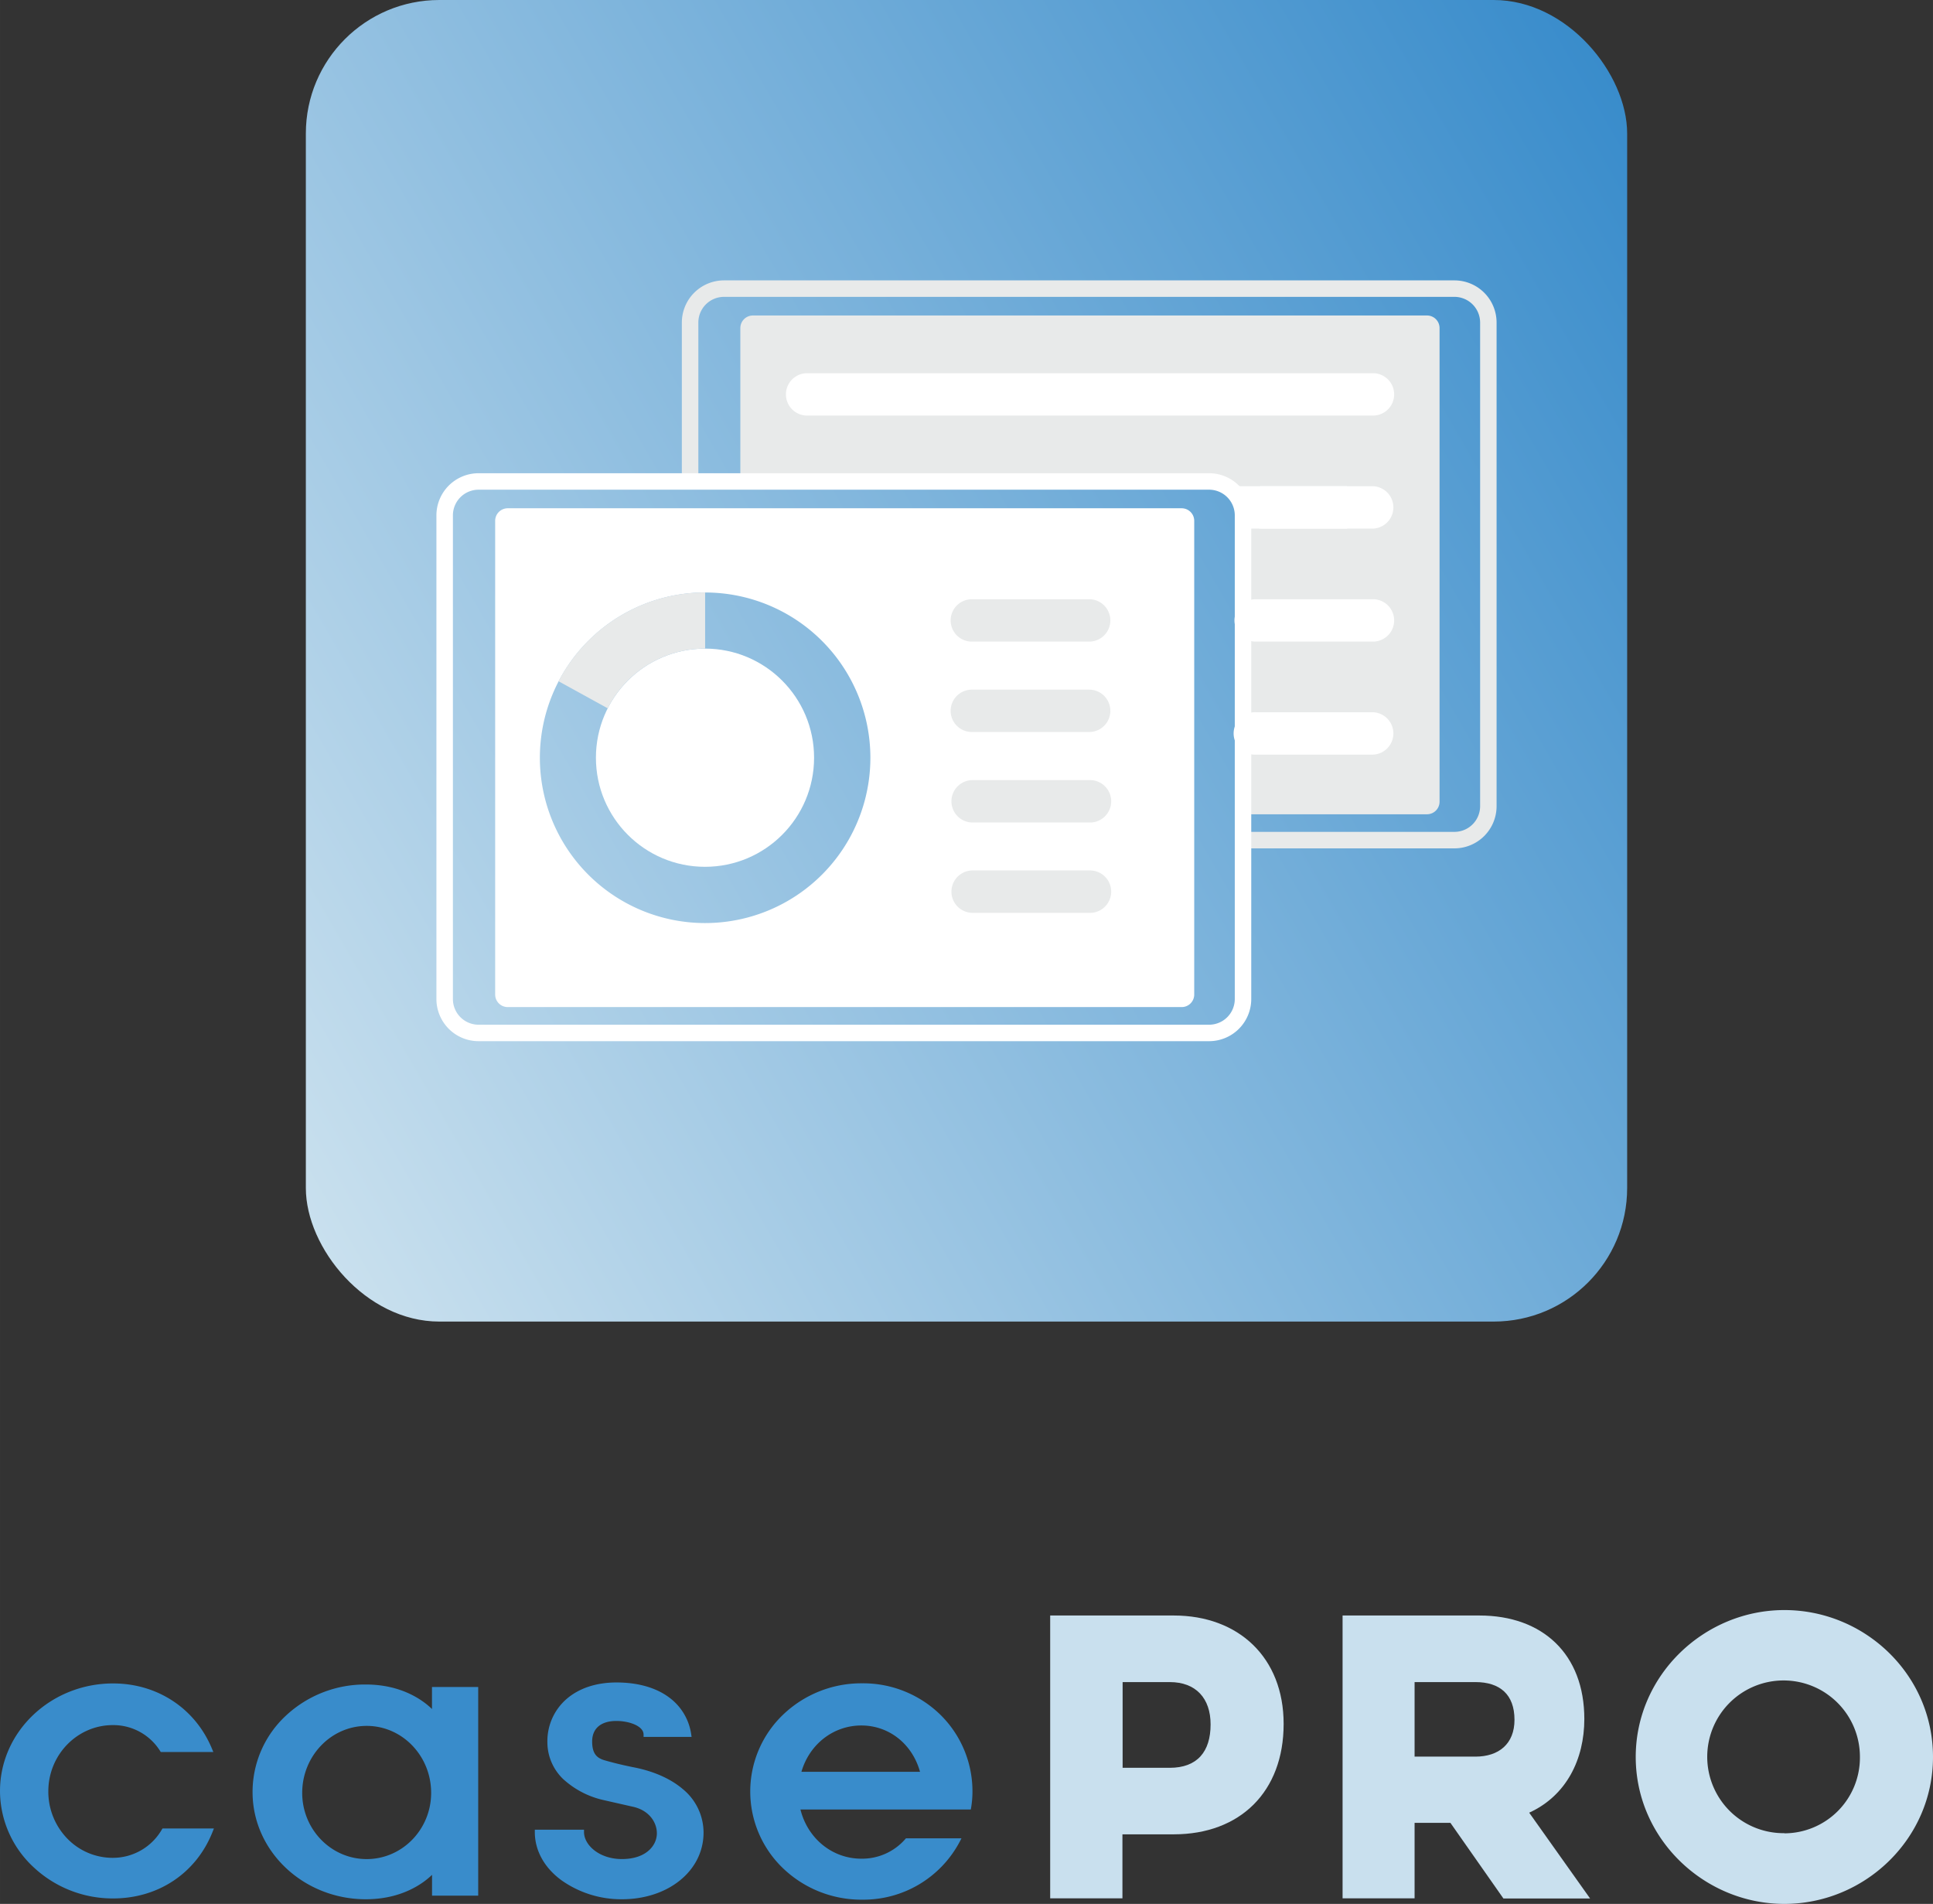 <svg xmlns="http://www.w3.org/2000/svg" xmlns:xlink="http://www.w3.org/1999/xlink" width="217.05mm" height="213.74mm" viewBox="0 0 615.27 605.89"><rect x="0" y="0" width="615.27" height="605.89" fill="#333333" stroke="none"/><defs><style>.a{fill:#398ccb;}.b{fill:#c9e0ee;}.c{fill:url(#a);}.d{fill:#e8eaea;}.e{fill:#fff;}</style><linearGradient id="a" x1="72.33" y1="346.14" x2="542.95" y2="74.43" gradientUnits="userSpaceOnUse"><stop offset="0" stop-color="#c9e0ee"/><stop offset="1" stop-color="#398ccb"/></linearGradient></defs><title>casePRO_logo</title><path class="a" d="M184.54,704.89c-4.77,12.2-16.22,20.76-30.93,20.76-19.37,0-35.31-15-35.31-33.49s15.94-33.48,35.31-33.48a32.71,32.71,0,0,1,30.8,20.38H169.14a18.19,18.19,0,0,0-15.68-8.57c-11.85,0-21.26,9.87-21.26,21.81,0,12.2,9.41,21.94,21.26,21.94a18.75,18.75,0,0,0,16.22-9.35Z" transform="translate(-117.56 -122.25)"/><path class="a" d="M153.6,726.4a36.8,36.8,0,0,1-25.42-10,33.13,33.13,0,0,1-10.62-24.19c0-18.88,16.17-34.23,36-34.23,14.14,0,26.21,8,31.49,20.83l.42,1H168.73l-.21-.34a17.57,17.57,0,0,0-15.05-8.23c-11.32,0-20.53,9.45-20.53,21.07a21.43,21.43,0,0,0,6,15,20.08,20.08,0,0,0,14.55,6.17,18,18,0,0,0,15.58-9l.22-.35h16.36l-.4,1C180.11,718.26,168,726.4,153.6,726.4Zm0-67c-19,0-34.56,14.69-34.56,32.75a31.69,31.69,0,0,0,10.16,23.12,35.3,35.3,0,0,0,24.4,9.63c13.39,0,24.72-7.36,29.84-19.29H170.1A19.44,19.44,0,0,1,153.47,715a21.57,21.57,0,0,1-15.62-6.62,22.93,22.93,0,0,1-6.39-16.06c0-12.44,9.87-22.55,22-22.55a19,19,0,0,1,16.07,8.56h13.74A31.92,31.92,0,0,0,153.6,659.42Z" transform="translate(-117.56 -122.25)"/><path class="a" d="M255.83,724.75V717s-6.82,9-21.81,9c-19.49,0-35.3-15.06-35.3-33.36,0-18.7,15.81-33.49,35.3-33.49,15,0,21.81,8.95,21.81,8.95v-8.17h13.22v64.9Zm-21.54-10.13c11.86,0,21.26-9.86,21.26-21.8s-9.4-22.07-21.26-22.07S213,680.74,213,692.82,222.43,714.62,234.29,714.62Z" transform="translate(-117.56 -122.25)"/><path class="a" d="M234,726.66c-19.88,0-36.05-15.3-36.05-34.1a33.16,33.16,0,0,1,10.58-24.3A36.85,36.85,0,0,1,234,658.32c11.6,0,18.38,5.19,21.06,7.8v-7h14.71v66.39H255.08v-6.62C252.4,721.48,245.62,726.66,234,726.66Zm0-66.85a35.35,35.35,0,0,0-24.45,9.53,31.69,31.69,0,0,0-10.11,23.22c0,18,15.5,32.61,34.56,32.61,14.41,0,21.15-8.57,21.22-8.66l1.33-1.74V724H268.3V660.59H256.57v9.63l-1.34-1.75C255.17,668.39,248.43,659.81,234,659.81Zm.27,55.55c-12.13,0-22-10.11-22-22.54,0-12.58,9.87-22.81,22-22.81s22,10.23,22,22.81C256.29,705.25,246.42,715.36,234.29,715.36Zm0-43.87c-11.32,0-20.52,9.57-20.52,21.33,0,11.61,9.2,21.06,20.52,21.06s20.52-9.45,20.52-21.06C254.81,681.06,245.61,671.49,234.29,671.49Z" transform="translate(-117.56 -122.25)"/><path class="a" d="M340.74,705.54c0,11.94-11.18,20.38-25.22,20.38s-27-8.7-27-20.64h14.17c0,4.54,5.18,9.34,12.81,9.34s11.86-4.41,11.86-9c0-3.77-2.73-8-8.45-9.22l-9.13-2.08c-10.22-2.59-17.31-8.82-17.31-17.78,0-10.25,8-18.17,21.26-18.17,13.9,0,21.67,6.88,23,15.83H323.16c0-3.11-4.64-5.06-9.41-5.06-5.86,0-8.45,3.25-8.45,7.27,0,3,.68,5.58,4.5,6.75,2.59.78,5.31,1.43,9.13,2.21C331.2,687.75,340.74,694.63,340.74,705.54Z" transform="translate(-117.56 -122.25)"/><path class="a" d="M315.52,726.66a32.93,32.93,0,0,1-19.19-6c-5.51-4-8.54-9.51-8.54-15.39v-.74h15.66v.74c0,4.15,4.85,8.6,12.07,8.6,7.64,0,11.12-4.26,11.12-8.21,0-3.43-2.43-7.39-7.86-8.49l-9.15-2.08a28.15,28.15,0,0,1-12.84-6.7,16.28,16.28,0,0,1-5-11.81,17.77,17.77,0,0,1,5.92-13.49c4-3.55,9.55-5.42,16.08-5.42,6.73,0,12.49,1.62,16.66,4.7a17.63,17.63,0,0,1,7.11,11.76l.13.86H322.41v-.75c0-2.67-4.49-4.32-8.66-4.32-4.9,0-7.71,2.38-7.71,6.53,0,4,1.59,5.31,4,6s5.12,1.39,9.06,2.19c6.46,1.23,11.94,3.66,15.84,7a17.9,17.9,0,0,1,6.56,13.84C341.48,717.58,330.32,726.66,315.52,726.66ZM289.3,706c.24,5.12,3,9.87,7.9,13.46a31.51,31.51,0,0,0,18.32,5.69,28,28,0,0,0,17.41-5.55A17.75,17.75,0,0,0,340,705.54c0-9.62-7.93-16.87-21.21-19.39-4-.82-6.66-1.46-9.21-2.23-4.42-1.36-5-4.53-5-7.46a7.61,7.61,0,0,1,2.26-5.68c1.62-1.55,3.95-2.33,6.93-2.33a15.75,15.75,0,0,1,6.82,1.44,5.47,5.47,0,0,1,3.25,3.62H335.9a16.18,16.18,0,0,0-6.37-9.94c-3.92-2.88-9.37-4.41-15.78-4.41-6.16,0-11.38,1.75-15.1,5.05a16.34,16.34,0,0,0-5.42,12.38,14.65,14.65,0,0,0,4.6,10.75A26.49,26.49,0,0,0,310,693.65l9.11,2.08a11.65,11.65,0,0,1,6.78,3.88,9.55,9.55,0,0,1,2.25,6.06,8.74,8.74,0,0,1-3.28,6.75,14.26,14.26,0,0,1-9.32,2.94,15.76,15.76,0,0,1-9.72-3.12A9.41,9.41,0,0,1,302,706Z" transform="translate(-117.56 -122.25)"/><path class="a" d="M406.3,708h16.08a33.78,33.78,0,0,1-30.39,18c-19.63,0-34.9-15.19-34.9-33.62s15.27-33.75,34.9-33.75,34.34,15.18,34.34,33.75a28.28,28.28,0,0,1-.41,4.93H371.41c2,9.86,10.22,17.13,20.3,17.13A19,19,0,0,0,406.3,708Zm-34.62-21.16h39.66c-2.18-9.34-9.81-16.22-19.63-16.22S374,677.5,371.68,686.84Z" transform="translate(-117.56 -122.25)"/><path class="a" d="M392,726.79a36,36,0,0,1-25.33-10.11,33.82,33.82,0,0,1,0-48.62A36,36,0,0,1,392,657.94a35.15,35.15,0,0,1,25,10.12,34.13,34.13,0,0,1,10.09,24.37,30.39,30.39,0,0,1-.42,5.06l-.11.61H372.34c2.31,9.26,10.16,15.65,19.37,15.65a18.23,18.23,0,0,0,14-6.24l.22-.25H423.6l-.56,1.08A34.66,34.66,0,0,1,392,726.79Zm0-67.37a34.49,34.49,0,0,0-24.29,9.7,32.34,32.34,0,0,0,0,46.5A34.58,34.58,0,0,0,392,725.3a33.22,33.22,0,0,0,29.14-16.56h-14.5a19.67,19.67,0,0,1-14.92,6.5c-10.22,0-18.87-7.29-21-17.73l-.19-.89h54.8a28.5,28.5,0,0,0,.3-4.19A32.61,32.61,0,0,0,416,669.12,33.66,33.66,0,0,0,392,659.42Zm20.29,28.17H370.73l.23-.92a22.66,22.66,0,0,1,7.45-12,20.61,20.61,0,0,1,13.3-4.78c9.83,0,18,6.75,20.35,16.8Zm-39.63-1.49h37.74c-2.46-8.85-9.85-14.74-18.68-14.74S375.24,677.24,372.65,686.1Z" transform="translate(-117.56 -122.25)"/><path class="b" d="M491.16,636.36H451.83v90h23V706h16.31c21.19,0,35-13.59,35-35.12C526.15,649.72,511.78,636.36,491.16,636.36Zm-1.27,48.47h-15V657.55h15c8.33,0,13,5.17,13,13.46C502.9,679.66,498.67,684.83,489.89,684.83Z" transform="translate(-117.56 -122.25)"/><path class="b" d="M604.3,699.11c11.85-5.4,17.55-17,17.55-29.82,0-20.62-13.23-32.93-33.4-32.93H544.9v90h22.92V702.34h11.4l16.87,24.07h27.59Zm-17.11-17.84H567.82V657.55h19.37c7.75,0,12.43,3.91,12.43,12C599.62,677.23,594.61,681.27,587.19,681.27Z" transform="translate(-117.56 -122.25)"/><path class="b" d="M685.52,634.63c-25.53,0-47.31,20.72-47.31,46.75s21.78,46.76,47.31,46.76,47.31-20.62,47.31-46.76S711.17,634.63,685.52,634.63Zm0,71a24.3,24.3,0,1,1,24.05-24.3A24.1,24.1,0,0,1,685.52,705.68Z" transform="translate(-117.56 -122.25)"/><rect class="c" x="97.35" width="420.57" height="420.57" rx="42.48"/><path class="d" d="M580.51,392.23H515.19a2.63,2.63,0,0,1,0-5.25h65.32a8.18,8.18,0,0,0,8.17-8.17V224.89a8.19,8.19,0,0,0-8.17-8.17H348a8.18,8.18,0,0,0-8.16,8.17v50.58a2.63,2.63,0,0,1-5.25,0V224.89A13.42,13.42,0,0,1,348,211.48H580.51a13.42,13.42,0,0,1,13.41,13.41V378.81A13.43,13.43,0,0,1,580.51,392.23Z" transform="translate(-117.56 -122.25)"/><path class="d" d="M575.77,226.65V377.38a4,4,0,0,1-4,4H513.21l-1-103.57h-155a4,4,0,0,1-4-4V226.65a4,4,0,0,1,4-4H571.77A4,4,0,0,1,575.77,226.65Z" transform="translate(-117.56 -122.25)"/><path class="e" d="M554.58,254.5H374.46a6.74,6.74,0,1,1,0-13.48H554.58a6.74,6.74,0,1,1,0,13.48Z" transform="translate(-117.56 -122.25)"/><path class="e" d="M502.42,453.59H269.88a13.42,13.42,0,0,1-13.41-13.41V286.26a13.42,13.42,0,0,1,13.41-13.41H502.42a13.42,13.42,0,0,1,13.41,13.41V440.18A13.42,13.42,0,0,1,502.42,453.59ZM269.88,278.09a8.17,8.17,0,0,0-8.16,8.17V440.18a8.17,8.17,0,0,0,8.16,8.17H502.42a8.18,8.18,0,0,0,8.17-8.17V286.26a8.18,8.18,0,0,0-8.17-8.17Z" transform="translate(-117.56 -122.25)"/><path class="e" d="M554.58,326.43H517.23a6.74,6.74,0,1,1,0-13.48h37.35a6.74,6.74,0,0,1,0,13.48Z" transform="translate(-117.56 -122.25)"/><path class="e" d="M554.58,362.4H517.23a6.75,6.75,0,1,1,0-13.49h37.35a6.75,6.75,0,0,1,0,13.49Z" transform="translate(-117.56 -122.25)"/><path class="e" d="M554.58,290.47h-35.4a6.75,6.75,0,0,1,0-13.49h35.4a6.75,6.75,0,0,1,0,13.49Z" transform="translate(-117.56 -122.25)"/><circle class="e" cx="224.4" cy="241.13" r="34.72"/><path class="e" d="M493.68,284H279.17a4,4,0,0,0-4,4V438.74a4,4,0,0,0,4,4H493.68a4,4,0,0,0,4-4V288A4,4,0,0,0,493.68,284ZM342,416a52.6,52.6,0,1,1,52.6-52.6A52.6,52.6,0,0,1,342,416Z" transform="translate(-117.56 -122.25)"/><path class="d" d="M464.24,326.43H426.89a6.74,6.74,0,0,1,0-13.48h37.35a6.74,6.74,0,1,1,0,13.48Z" transform="translate(-117.56 -122.25)"/><path class="d" d="M464.24,355.2H426.89a6.74,6.74,0,1,1,0-13.48h37.35a6.74,6.74,0,1,1,0,13.48Z" transform="translate(-117.56 -122.25)"/><path class="d" d="M464.24,384H426.89a6.75,6.75,0,0,1,0-13.49h37.35a6.75,6.75,0,1,1,0,13.49Z" transform="translate(-117.56 -122.25)"/><path class="d" d="M464.24,412.75H426.89a6.75,6.75,0,0,1,0-13.49h37.35a6.75,6.75,0,1,1,0,13.49Z" transform="translate(-117.56 -122.25)"/><path class="d" d="M311,347.66a34.74,34.74,0,0,1,31-19V310.78a52.59,52.59,0,0,0-46.65,28.27Z" transform="translate(-117.56 -122.25)"/><rect class="e" x="393.38" y="154.73" width="35.4" height="13.49"/></svg>